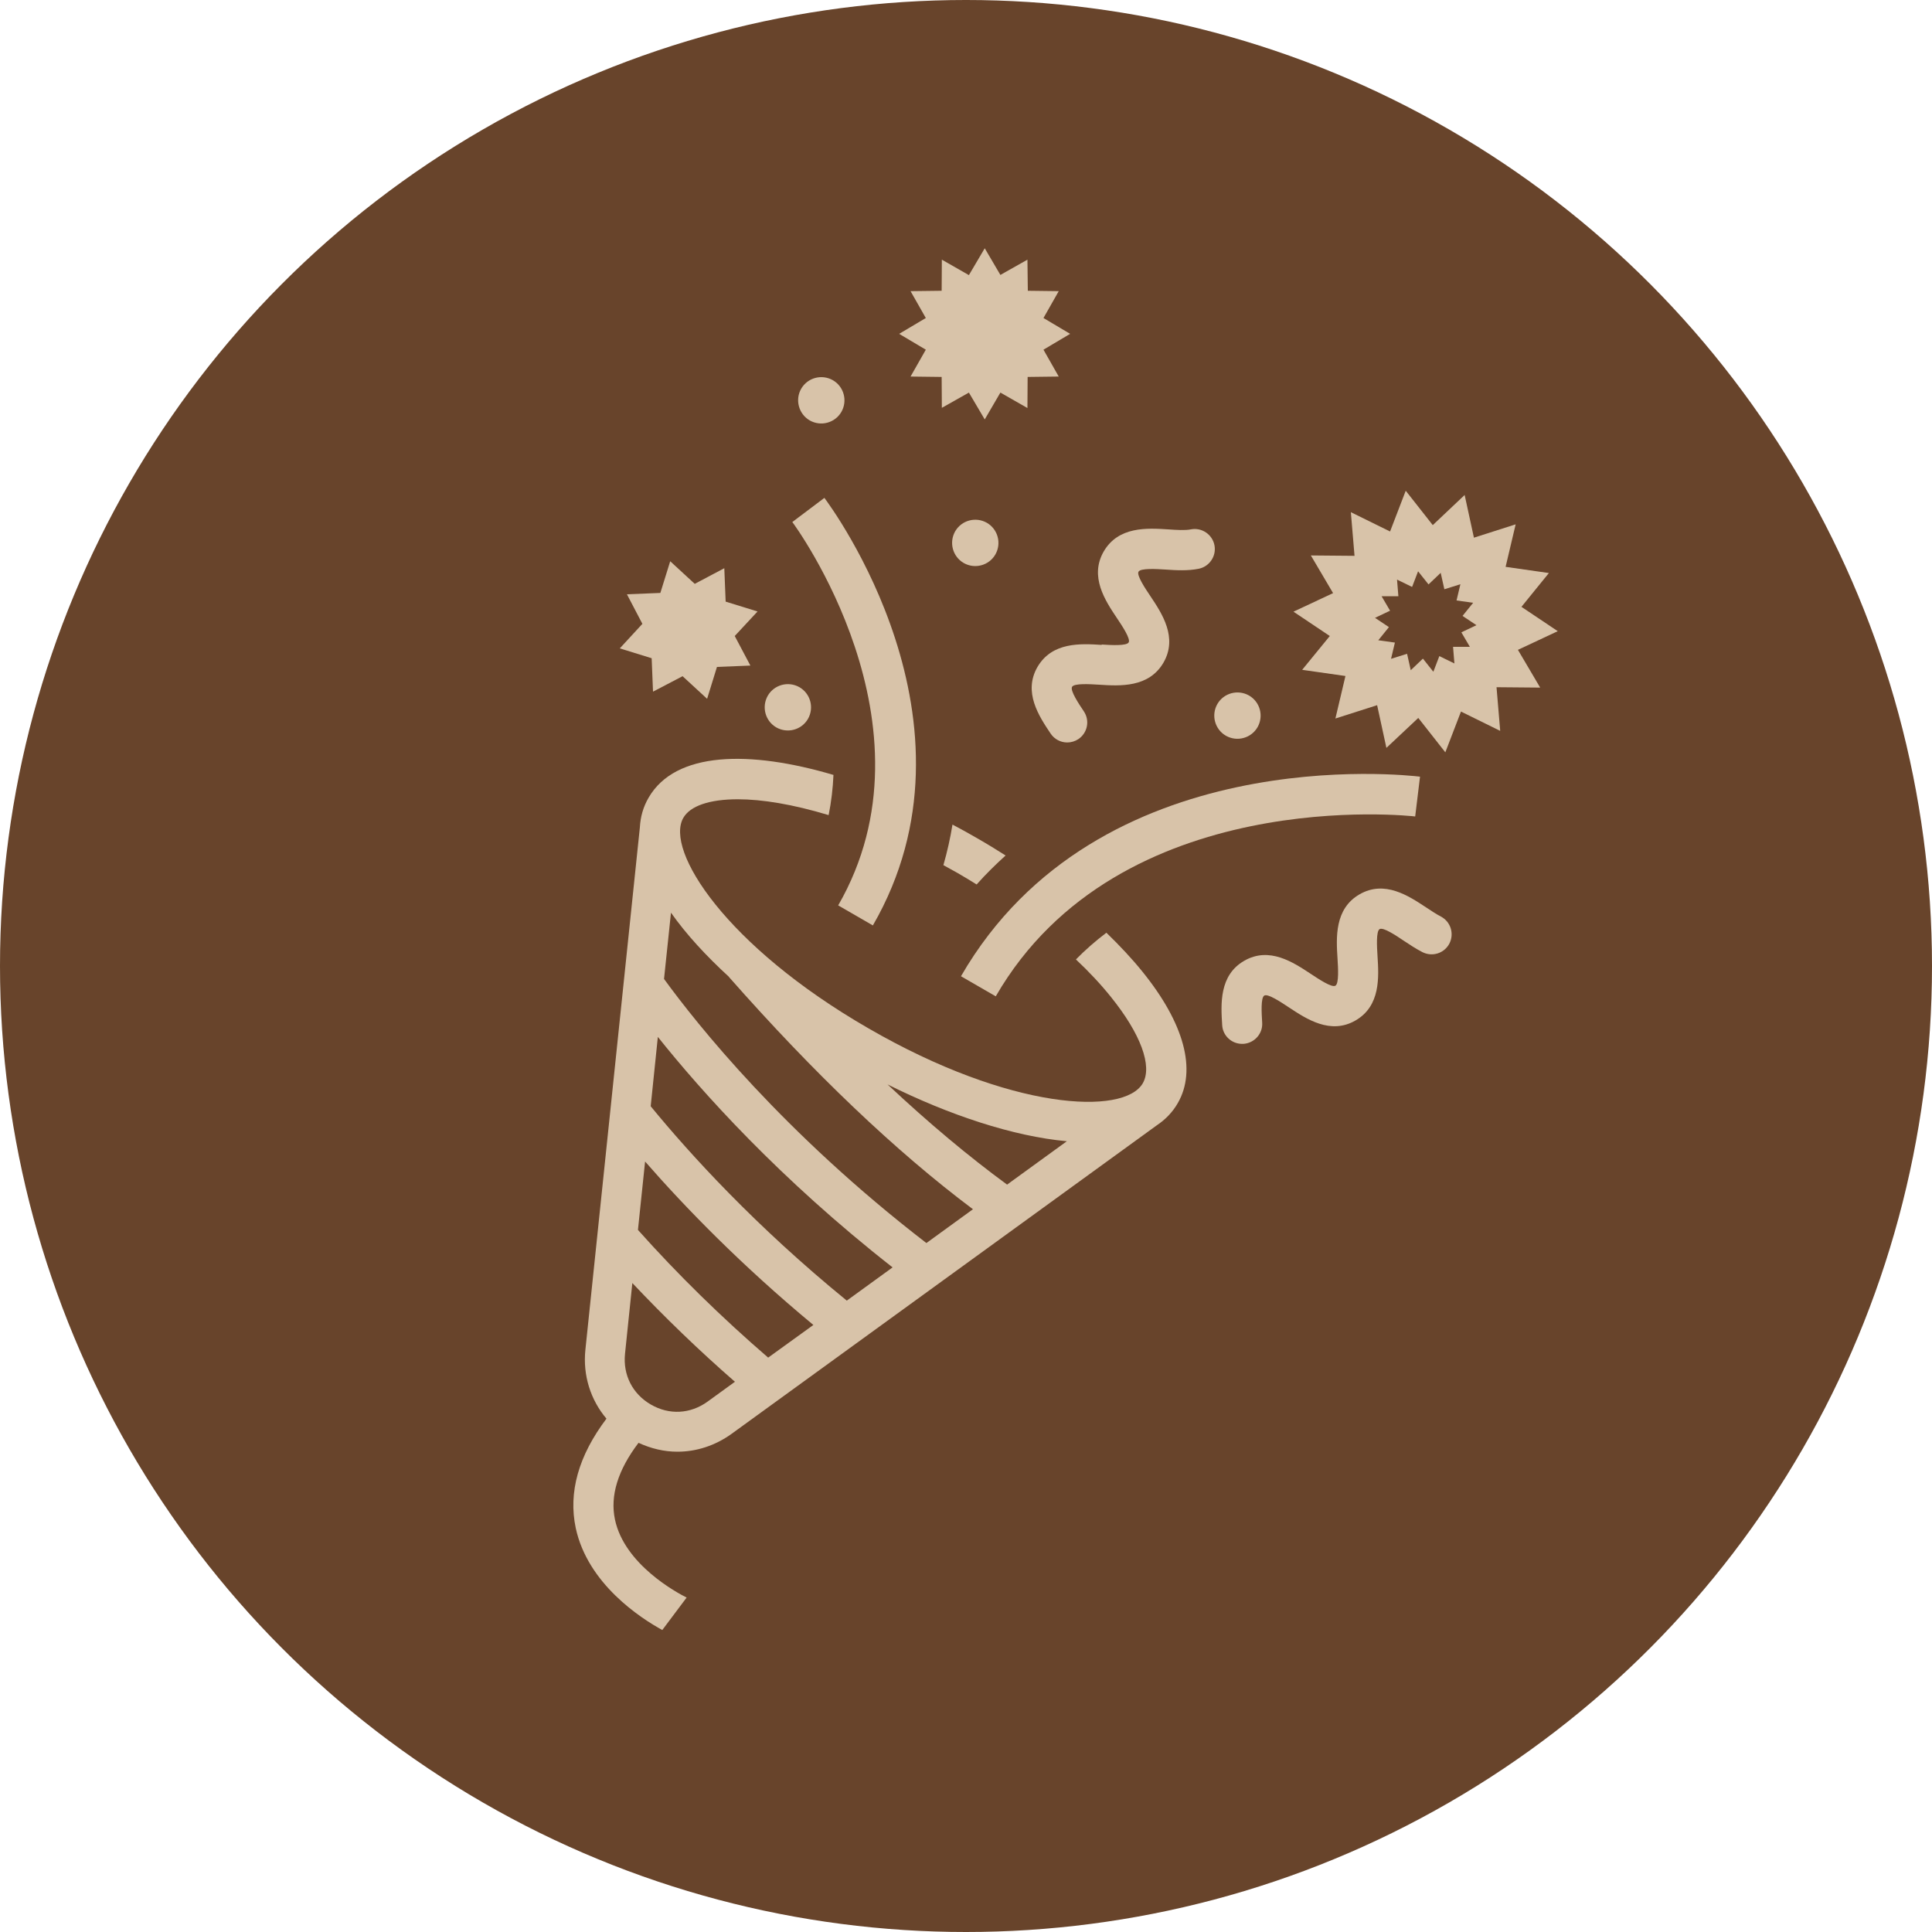 <svg viewBox="0 0 100 100" xmlns="http://www.w3.org/2000/svg"><circle cx="50" cy="50" fill="#68442b" r="50"/><g fill="#d8c3a9"><path d="m78.58 33.63 2.05-.96-1.88-1.26 1.42-1.75-2.24-.32.52-2.2-2.16.69-.48-2.21-1.65 1.56-1.4-1.78-.81 2.11-2.03-1 .19 2.26-2.26-.02 1.15 1.95-2.05.96 1.88 1.26-1.43 1.75 2.24.32-.52 2.2 2.16-.69.48 2.21 1.65-1.55 1.4 1.78.81-2.11 2.03 1-.19-2.26 2.26.02-1.15-1.95zm-2.5-.15h-.87s.07.86.07.86l-.78-.38-.31.81-.54-.68-.63.6-.19-.85-.83.26.2-.84-.86-.12.55-.68-.72-.48.78-.37-.44-.75h.87s-.07-.86-.07-.86l.78.38.31-.81.54.68.63-.6.19.85.83-.26-.2.84.86.12-.55.68.72.48-.78.37z"/><path d="m47.92 18.1-.79 1.39 1.61.02.01 1.6 1.4-.79.82 1.39.81-1.39 1.4.8.01-1.61 1.61-.02-.79-1.39 1.38-.82-1.38-.82.79-1.39-1.6-.02-.02-1.61-1.4.79-.81-1.38-.82 1.39-1.4-.8-.01 1.61-1.61.02.79 1.39-1.38.82z"/><path d="m33.73 34.07.07 1.73 1.53-.8 1.27 1.17.51-1.65 1.73-.07-.81-1.53 1.18-1.27-1.65-.51-.07-1.73-1.53.81-1.27-1.17-.51 1.64-1.73.07.8 1.53-1.17 1.27z"/><path d="m63.45 38.08c.58.33 1.31.13 1.64-.44.33-.58.13-1.31-.44-1.64-.58-.33-1.31-.13-1.64.44-.33.58-.13 1.31.44 1.64z"/><path d="m41.91 21.76c.58.33 1.31.13 1.64-.44.33-.58.13-1.31-.44-1.64-.58-.33-1.31-.13-1.64.44s-.13 1.31.44 1.64z"/><path d="m40.18 37.65c.58.33 1.31.13 1.64-.44.33-.58.13-1.31-.44-1.64-.58-.33-1.31-.13-1.64.44-.33.58-.13 1.31.44 1.64z"/><path d="m49.88 29.14c.58.33 1.31.13 1.64-.44.33-.58.13-1.31-.44-1.64-.58-.33-1.31-.13-1.64.44-.33.58-.13 1.31.44 1.64z"/><path d="m49.57 45.19c.33.19.66.39.98.59.48-.54.99-1.04 1.5-1.5-.47-.3-.96-.6-1.45-.88-.43-.25-.86-.49-1.3-.72-.11.69-.27 1.4-.47 2.1.24.13.49.27.74.41z"/><path d="m57.25 48.29c-.54.41-1.07.87-1.56 1.37.68.64 1.29 1.29 1.81 1.94 1.54 1.91 2.16 3.58 1.65 4.47-.97 1.68-6.85 1.41-14.21-2.85-7.37-4.25-10.54-9.21-9.57-10.89.35-.61 1.34-.96 2.82-.96 1.25 0 2.85.26 4.7.82.14-.7.22-1.39.25-2.08-4.33-1.28-8.18-1.23-9.57 1.18-.28.48-.42.99-.45 1.53-.02.16-2.82 27.04-2.82 27.04-.14 1.33.27 2.6 1.09 3.57-1.45 1.92-1.98 3.82-1.59 5.66.62 2.89 3.35 4.66 4.48 5.28l1.26-1.68c-.5-.25-3.22-1.71-3.71-4.04-.26-1.23.15-2.56 1.22-3.97.65.3 1.33.46 2.01.46.98 0 1.95-.31 2.8-.92 0 0 21.81-15.82 22.01-15.97.45-.3.82-.68 1.09-1.15.99-1.71.34-4.13-1.83-6.81-.54-.67-1.17-1.34-1.86-2.01zm-5.13 13.02c-1.99-1.46-4.06-3.19-6.18-5.18 3.17 1.58 6.51 2.69 9.28 2.94l-3.1 2.25zm-14.39-10.75s0 .01.01.02c4.39 4.98 8.63 9.02 12.62 12.01l-2.41 1.75c-7.39-5.69-11.88-11.33-13.58-13.67l.36-3.43c.78 1.11 1.81 2.23 3 3.32zm6.1 16.76c-4.71-3.84-8.1-7.56-10.15-10.06l.37-3.59c2.26 2.83 6.3 7.35 12.15 11.93zm-4.07 2.95c-2.41-2.08-4.68-4.3-6.74-6.61l.37-3.54c2.06 2.36 4.97 5.36 8.71 8.46zm-3.14 2.28c-.89.64-1.98.7-2.93.15s-1.45-1.53-1.34-2.62l.38-3.67c1.67 1.77 3.44 3.48 5.31 5.11z"/><path d="m57.03 33.38c-1.09-.07-2.57-.16-3.33 1.14-.75 1.3.07 2.54.68 3.45.2.3.53.46.86.46.2 0 .4-.06.57-.17.48-.32.61-.96.29-1.44-.27-.4-.72-1.08-.61-1.27s.92-.14 1.4-.11c1.08.07 2.57.16 3.33-1.14.75-1.3-.07-2.54-.68-3.45-.27-.4-.72-1.08-.61-1.26.11-.19.92-.14 1.4-.11.57.04 1.15.07 1.71-.04s.93-.66.82-1.22-.66-.93-1.22-.82c-.3.06-.75.03-1.18 0-1.09-.07-2.57-.16-3.33 1.14-.75 1.3.07 2.54.68 3.45.27.4.72 1.08.61 1.26-.11.19-.92.14-1.4.11z"/><path d="m74.58 47.44c-.23-.12-.49-.29-.76-.47-.91-.6-2.15-1.43-3.45-.68s-1.21 2.24-1.14 3.33c.03.48.08 1.29-.11 1.4s-.86-.34-1.27-.61c-.91-.6-2.15-1.43-3.45-.68s-1.21 2.24-1.14 3.33c.03.55.49.97 1.03.97h.07c.57-.04 1.01-.53.97-1.1-.03-.48-.08-1.29.11-1.4s.86.34 1.27.61c.91.6 2.15 1.43 3.45.68s1.21-2.24 1.14-3.33c-.03-.48-.08-1.29.11-1.4s.86.34 1.26.61c.3.2.62.41.95.58.51.26 1.13.07 1.4-.44.26-.51.07-1.13-.44-1.4z"/><path d="m43.38 46.86 1.8 1.04c6.08-10.53-2.16-21.66-2.51-22.13l-1.66 1.25c.08.1 7.76 10.51 2.37 19.85z"/><path d="m73.25 42.26.25-2.06c-.68-.08-16.69-1.91-23.76 10.33l1.8 1.04c6.38-11.04 21.56-9.33 21.71-9.31z"/></g></svg>